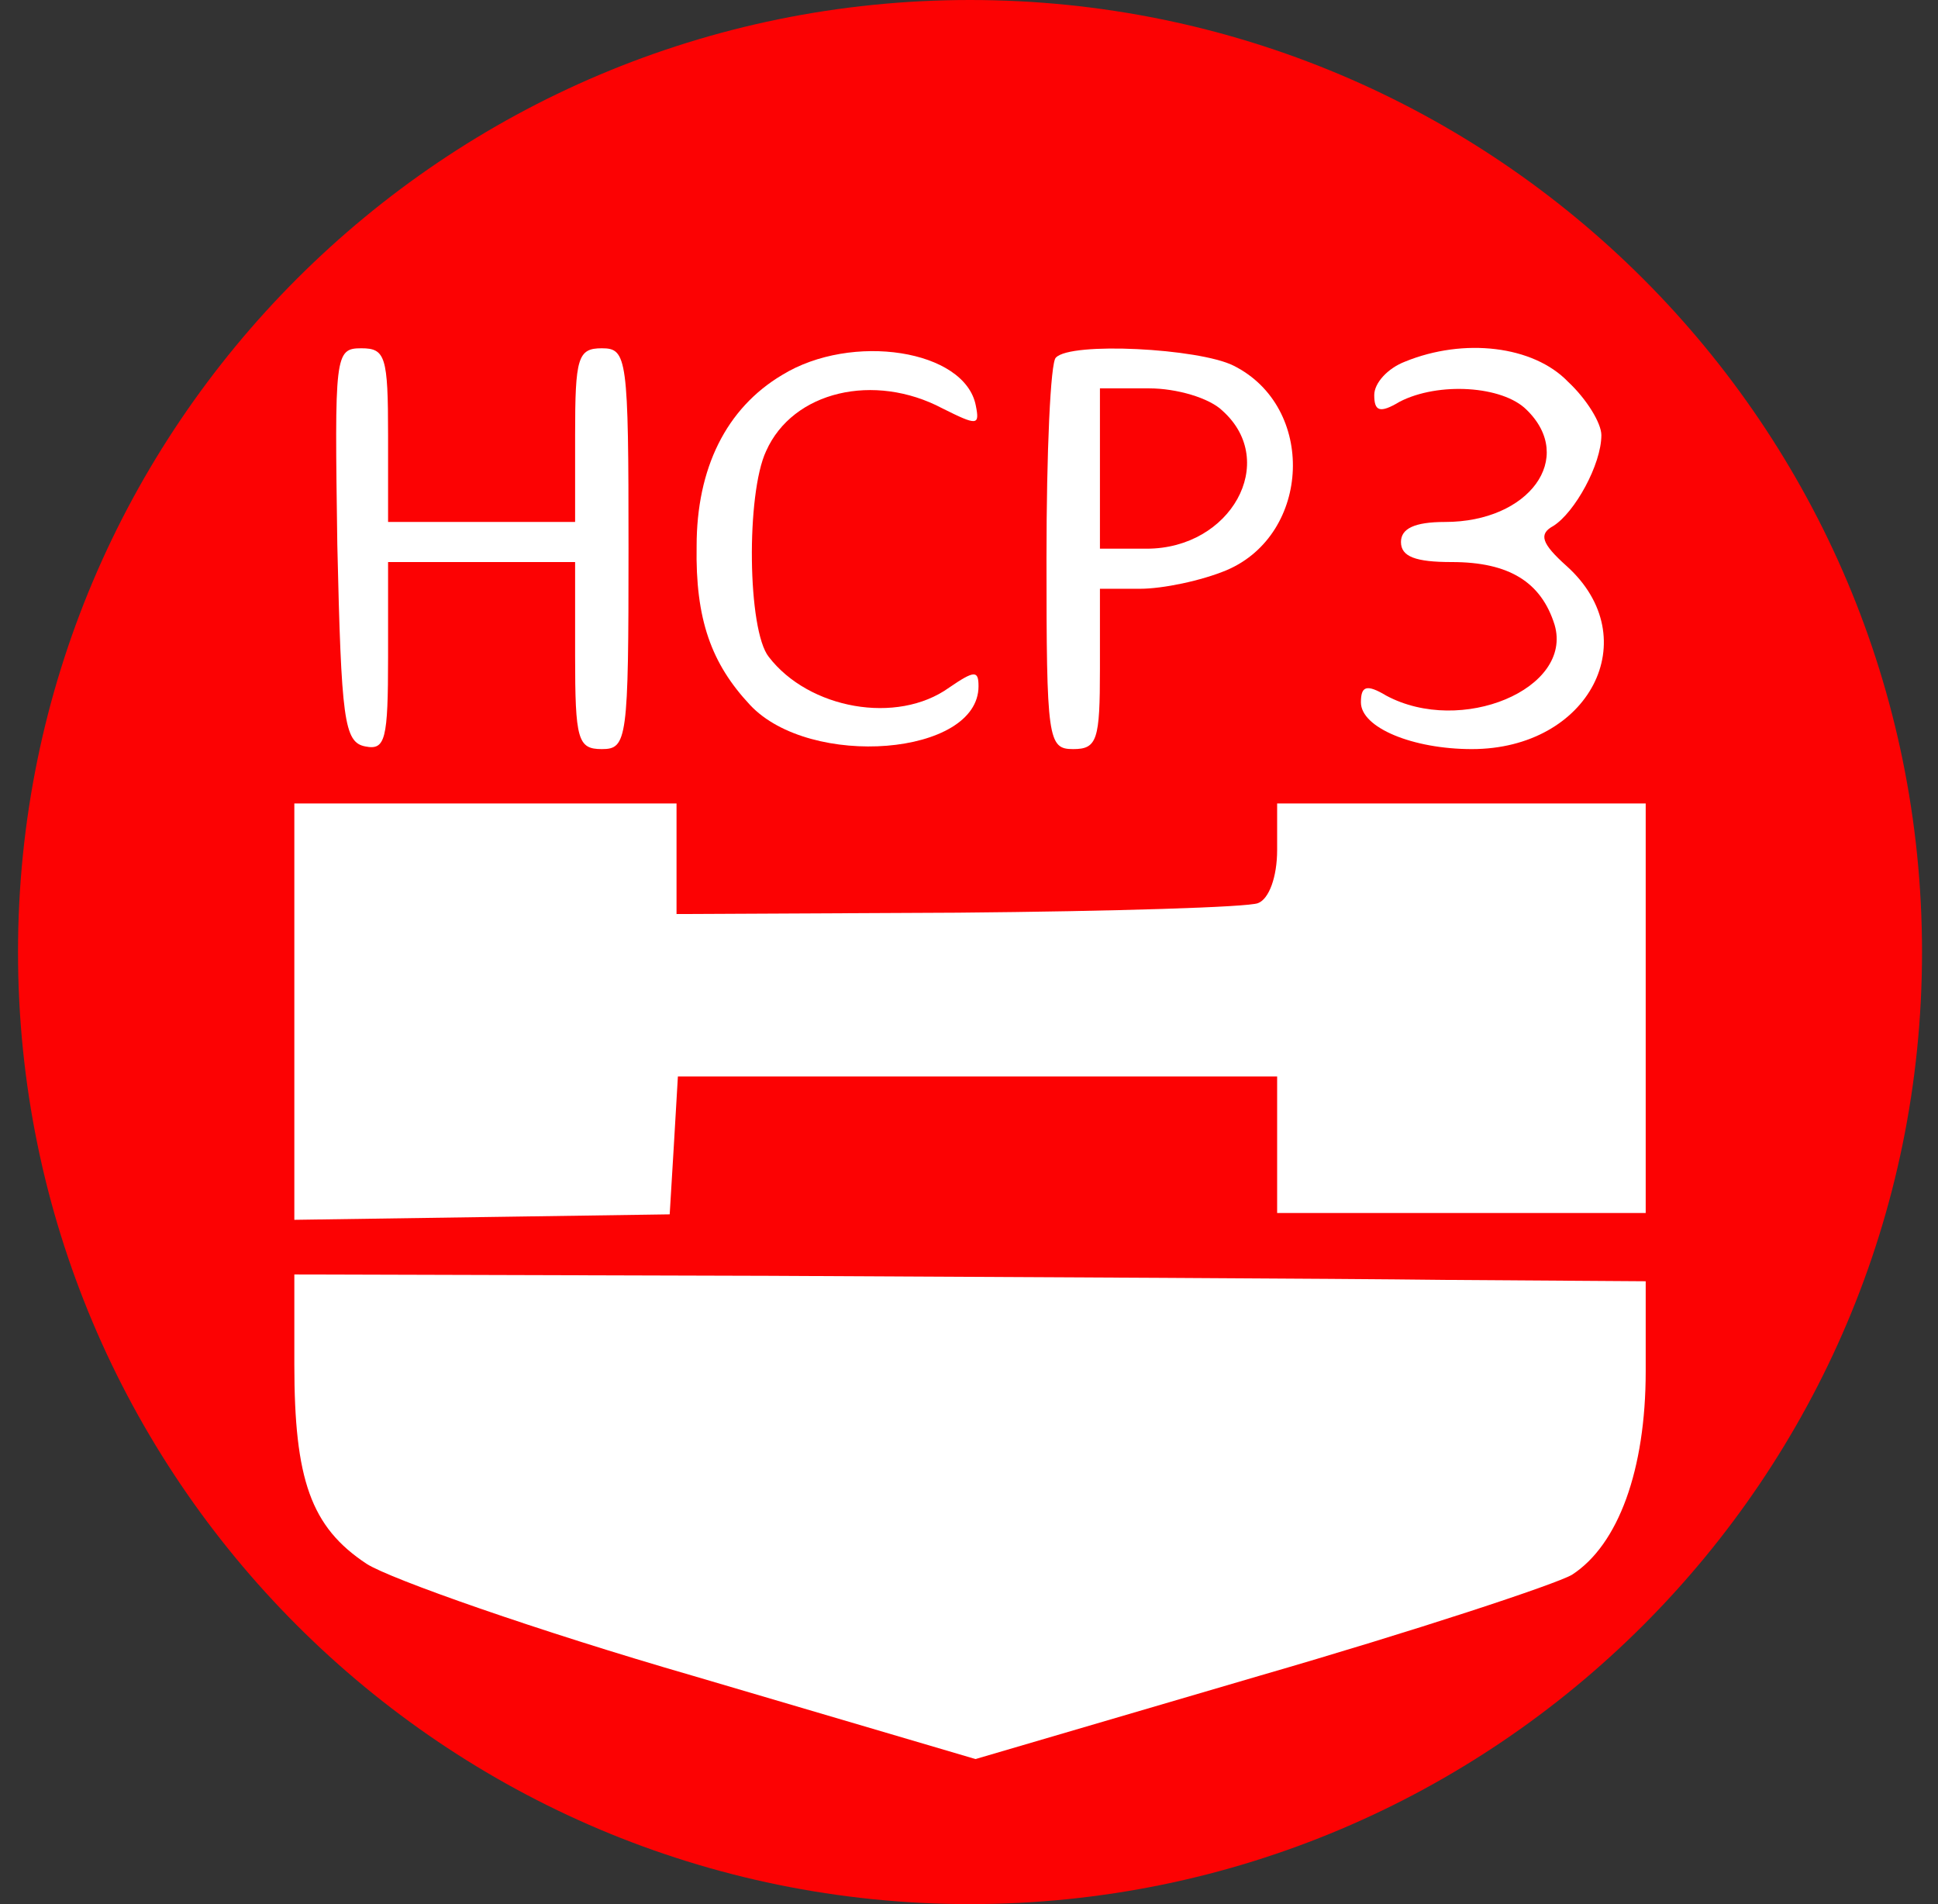 <svg width="57" height="56" viewBox="0 0 57 56" fill="none" xmlns="http://www.w3.org/2000/svg">
<rect x="0" y="0" width="57" height="56" fill="#333333" stroke="none"/>
<g clip-path="url(#clip0_6146_279)">
<path d="M56.53 28C56.53 12.536 43.994 0 28.53 0C13.066 0 0.53 12.536 0.53 28C0.53 43.464 13.066 56 28.53 56C43.994 56 56.53 43.464 56.53 28Z" fill="#FC0203"/>
<path d="M9.921 16.02C10.039 21.167 10.117 21.835 10.746 21.953C11.335 22.07 11.414 21.756 11.414 19.32V16.53H14.164H16.915V19.281C16.915 21.756 16.993 22.031 17.701 22.031C18.447 22.031 18.486 21.756 18.486 16.137C18.486 10.518 18.447 10.243 17.701 10.243C16.993 10.243 16.915 10.518 16.915 12.797V15.351H14.164H11.414V12.797C11.414 10.479 11.335 10.243 10.628 10.243C9.842 10.243 9.842 10.44 9.921 16.02Z" fill="white"/>
<path d="M23.004 11.028C21.353 12.011 20.489 13.779 20.489 16.058C20.45 18.219 20.921 19.515 22.061 20.734C23.829 22.62 28.78 22.227 28.78 20.183C28.78 19.712 28.662 19.712 27.915 20.223C26.383 21.323 23.789 20.852 22.611 19.319C21.982 18.533 21.943 14.525 22.532 13.268C23.318 11.5 25.715 10.95 27.719 12.011C28.74 12.521 28.819 12.521 28.701 11.932C28.387 10.282 25.047 9.771 23.004 11.028Z" fill="white"/>
<path d="M31.055 10.518C30.897 10.636 30.779 13.308 30.779 16.412C30.779 21.756 30.819 22.031 31.565 22.031C32.273 22.031 32.351 21.756 32.351 19.674V17.316H33.53C34.198 17.316 35.337 17.08 36.084 16.766C38.559 15.705 38.717 11.972 36.281 10.754C35.259 10.243 31.487 10.047 31.055 10.518ZM35.966 12.09C37.617 13.583 36.202 16.137 33.727 16.137H32.351V13.78V11.422H33.805C34.591 11.422 35.573 11.697 35.966 12.09Z" fill="white"/>
<path d="M41.323 10.636C40.812 10.833 40.419 11.265 40.419 11.619C40.419 12.09 40.577 12.169 41.166 11.815C42.306 11.226 44.192 11.344 44.899 12.051C46.353 13.465 44.977 15.351 42.502 15.351C41.598 15.351 41.205 15.548 41.205 15.941C41.205 16.373 41.638 16.53 42.699 16.53C44.388 16.53 45.331 17.12 45.724 18.377C46.274 20.263 42.974 21.638 40.773 20.459C40.184 20.106 40.027 20.184 40.027 20.656C40.027 21.403 41.559 22.031 43.288 22.031C46.746 22.031 48.435 18.77 46.078 16.648C45.331 15.98 45.252 15.705 45.685 15.469C46.313 15.076 47.099 13.662 47.099 12.797C47.099 12.444 46.667 11.737 46.117 11.226C45.095 10.165 43.052 9.929 41.323 10.636Z" fill="white"/>
<path d="M8.657 29.732V35.875L14.157 35.795L19.697 35.714L19.818 33.707L19.938 31.659H28.771H37.563V33.667V35.674H42.983H48.403V29.652V23.63H42.983H37.563V24.995C37.563 25.798 37.322 26.44 37.001 26.561C36.72 26.681 32.745 26.802 28.169 26.842L19.898 26.882V25.236V23.63H14.277H8.657V29.732Z" fill="white"/>
<path d="M8.657 40.132C8.657 43.504 9.138 44.909 10.784 45.993C11.467 46.435 15.803 47.961 20.38 49.285L28.691 51.734L37.041 49.285C41.618 47.961 45.754 46.595 46.235 46.314C47.6 45.431 48.403 43.223 48.403 40.332V37.682L42.502 37.642C39.209 37.602 30.296 37.562 22.628 37.522L8.657 37.482V40.132Z" fill="white"/>
</g>
<defs>
<clipPath id="clip0_6146_279">
<rect width="56" height="56" fill="white" transform="translate(0.53)"/>
</clipPath>
</defs>
</svg>
